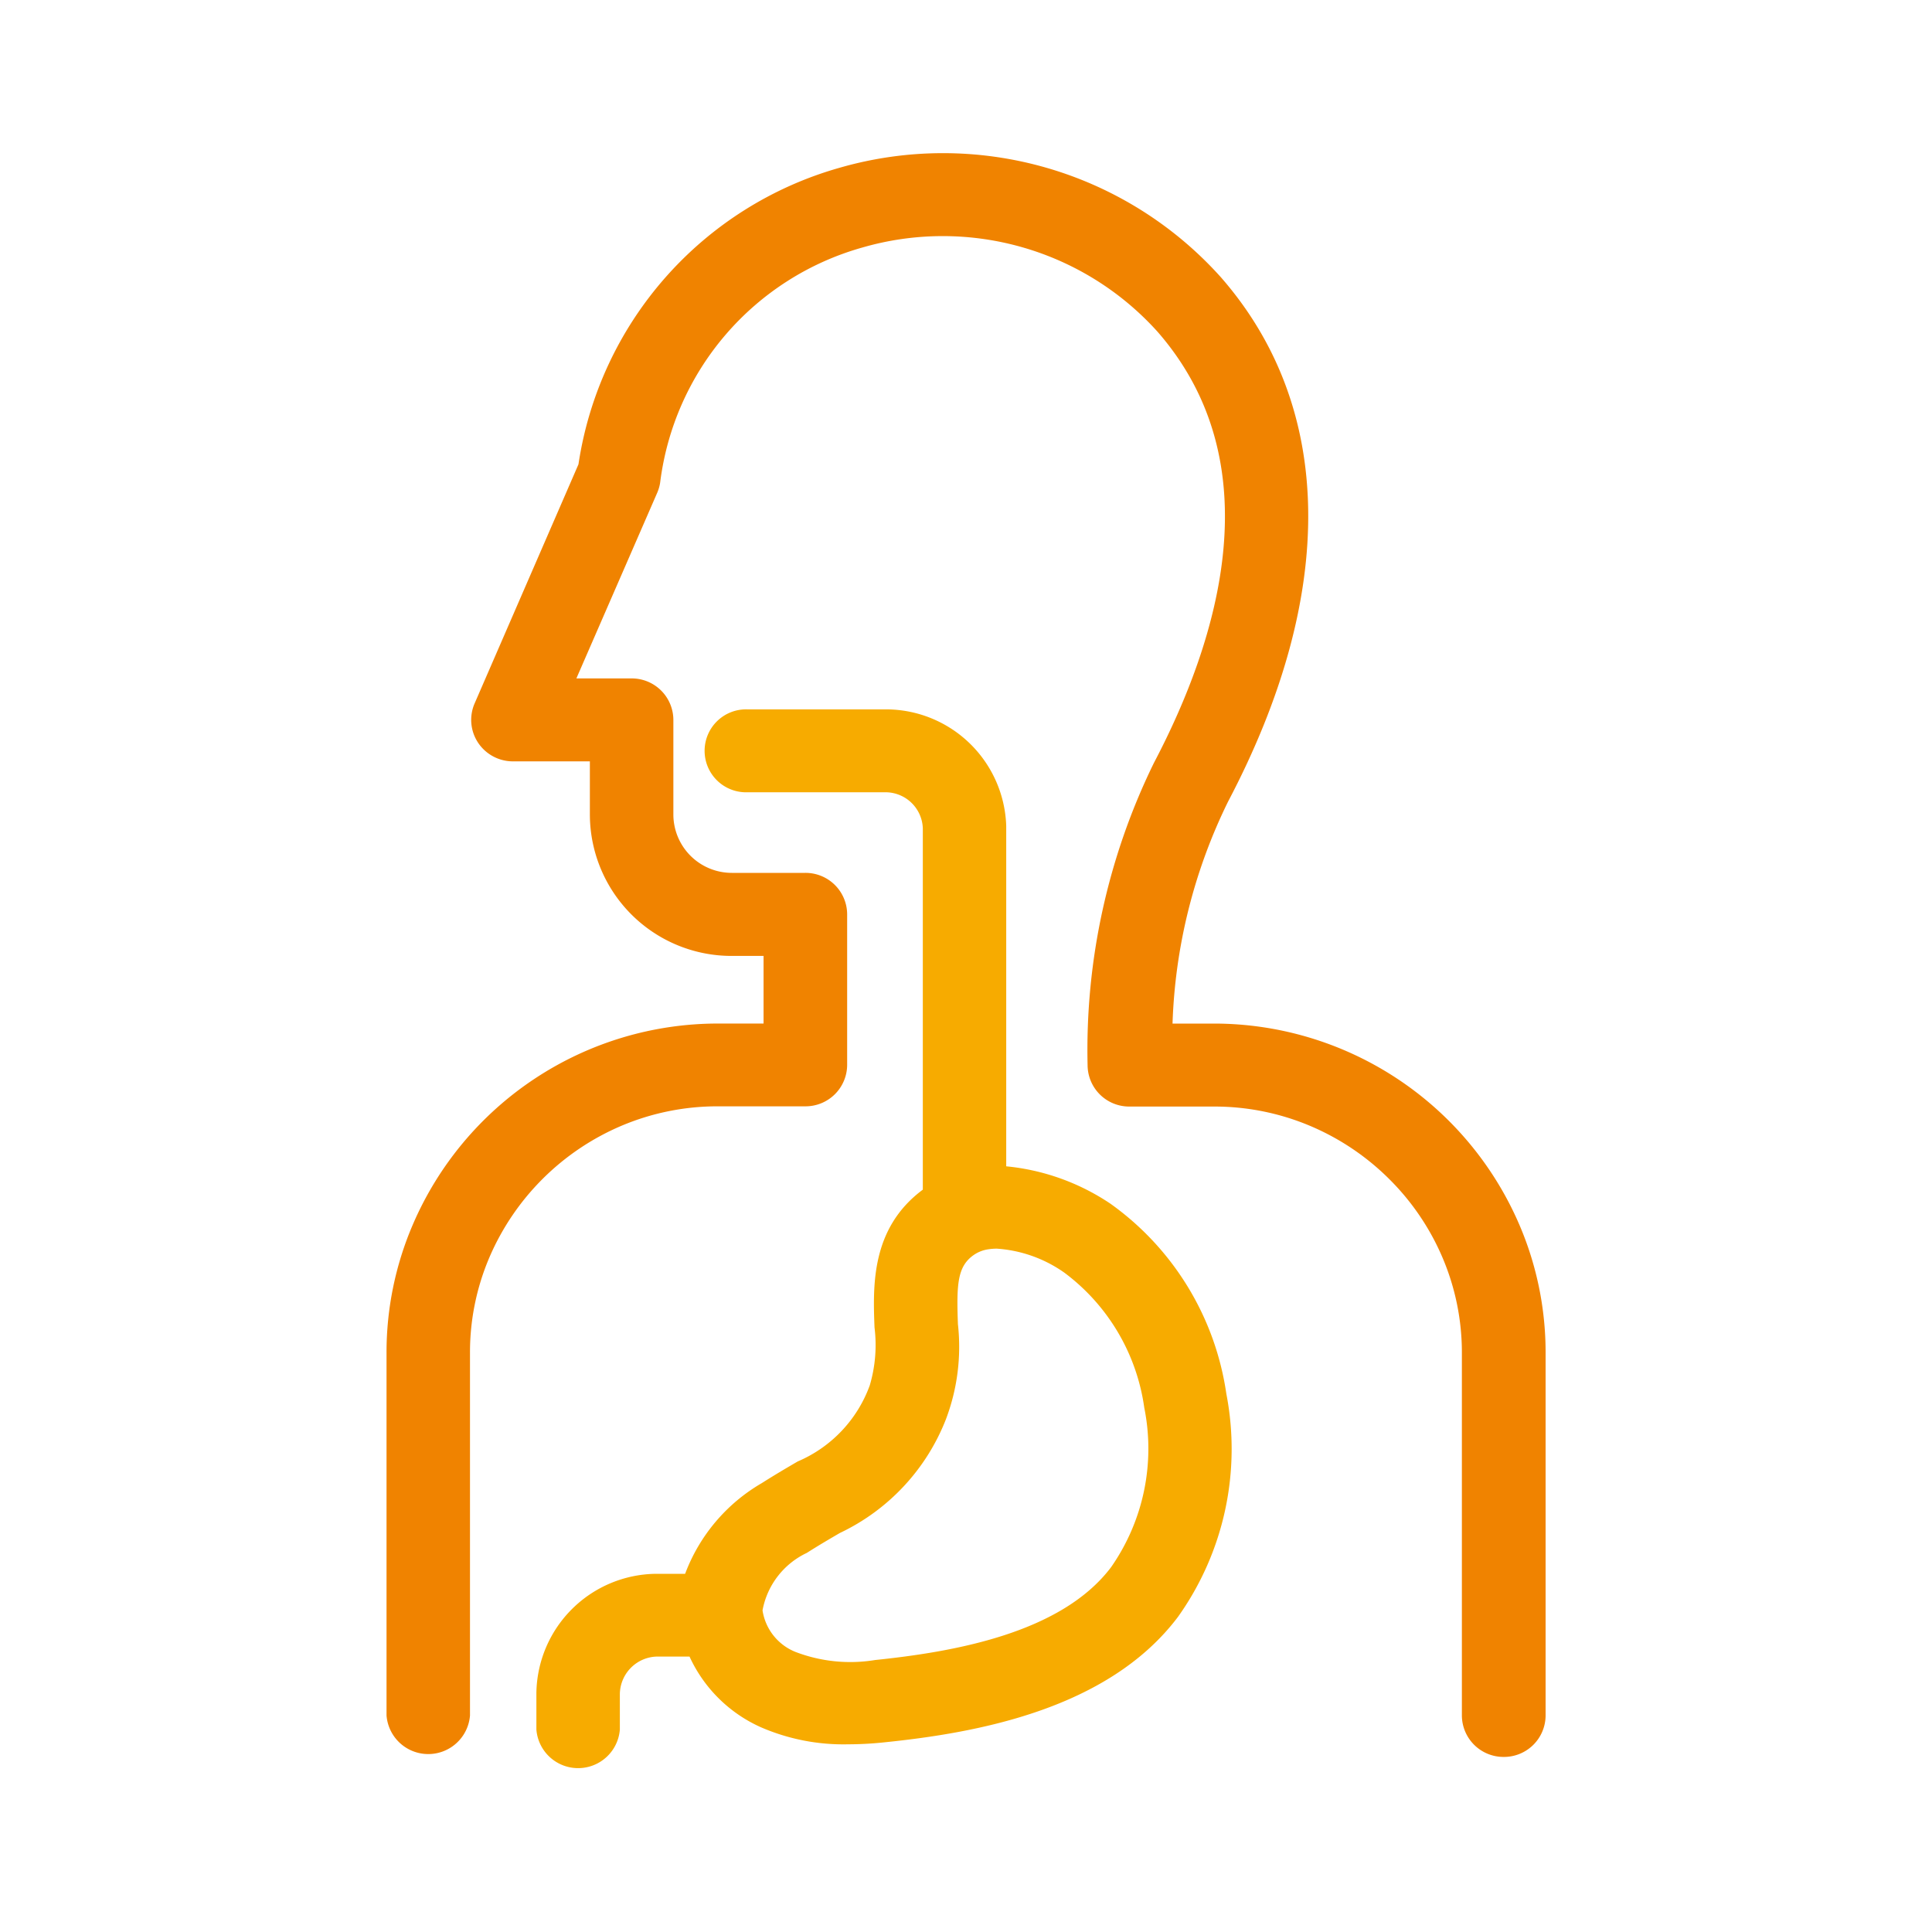 <svg height="60" viewBox="0 0 60 60" width="60" xmlns="http://www.w3.org/2000/svg"><g fill-rule="evenodd" transform="translate(-200)"><path d="m246.7 54.563a1.293 1.293 0 0 1 -1.3-1.288v-11.262a7.513 7.513 0 0 0 -.606-2.967 7.672 7.672 0 0 0 -1.656-2.435 7.751 7.751 0 0 0 -2.452-1.646 7.635 7.635 0 0 0 -2.986-.6h-2.624a1.292 1.292 0 0 1 -1.3-1.288 20.283 20.283 0 0 1 2.057-9.379c2.025-3.853 3.69-9.3.117-13.394a8.974 8.974 0 0 0 -9.172-2.616 8.7 8.7 0 0 0 -6.278 7.312 1.322 1.322 0 0 1 -.088.3l-2.512 5.769h1.712a1.292 1.292 0 0 1 1.3 1.288v2.943a1.816 1.816 0 0 0 1.82 1.808h2.277a1.292 1.292 0 0 1 1.3 1.288v4.674a1.292 1.292 0 0 1 -1.3 1.288h-2.712a7.644 7.644 0 0 0 -2.987.6 7.766 7.766 0 0 0 -4.107 4.081 7.5 7.5 0 0 0 -.607 2.967v11.27a1.3 1.3 0 0 1 -2.592 0v-11.263a10.042 10.042 0 0 1 .813-3.974 10.314 10.314 0 0 1 9.48-6.252h1.416v-2.1h-.981a4.4 4.4 0 0 1 -4.413-4.384v-1.658h-2.389a1.3 1.3 0 0 1 -1.083-.58 1.282 1.282 0 0 1 -.108-1.218l3.226-7.428a11.312 11.312 0 0 1 8.117-9.211 11.589 11.589 0 0 1 11.837 3.406c3.534 4.045 3.613 9.825.223 16.274a16.877 16.877 0 0 0 -1.728 6.9h1.293a10.327 10.327 0 0 1 9.48 6.252 10.042 10.042 0 0 1 .813 3.973v11.263a1.292 1.292 0 0 1 -1.3 1.287z" fill="#f08300"/><path d="m236.585 50.211c-2.163 2.875-6.249 3.606-9.134 3.9a10.741 10.741 0 0 1 -1.109.06 6.435 6.435 0 0 1 -2.712-.53 4.419 4.419 0 0 1 -2.216-2.194h-1.035a1.181 1.181 0 0 0 -1.129 1.194v1.072a1.3 1.3 0 0 1 -2.592 0v-1.142a3.757 3.757 0 0 1 3.719-3.695h.9a5.482 5.482 0 0 1 2.382-2.817c.418-.265.785-.48 1.114-.672a4.084 4.084 0 0 0 2.238-2.362 4.42 4.42 0 0 0 .148-1.8c-.051-1.308-.107-3.085 1.5-4.279v-11.221a1.161 1.161 0 0 0 -1.127-1.12h-4.326a1.288 1.288 0 1 1 0-2.575h4.326a3.74 3.74 0 0 1 3.717 3.621v10.57a7.006 7.006 0 0 1 3.241 1.164 8.8 8.8 0 0 1 3.595 5.9 8.991 8.991 0 0 1 -1.5 6.926zm-1.049-6.495a6.317 6.317 0 0 0 -2.48-4.191 4.116 4.116 0 0 0 -2.1-.747 1.7 1.7 0 0 0 -.249.018 1.065 1.065 0 0 0 -.458.173c-.515.354-.546.9-.5 2.152a6.358 6.358 0 0 1 -.375 2.962 6.543 6.543 0 0 1 -3.289 3.524c-.305.178-.644.375-1.031.621a2.467 2.467 0 0 0 -1.373 1.783 1.657 1.657 0 0 0 1.031 1.294 4.763 4.763 0 0 0 2.469.248c2.4-.249 5.772-.819 7.327-2.886a6.43 6.43 0 0 0 1.028-4.951z" fill="#f7ab00"/></g></svg>